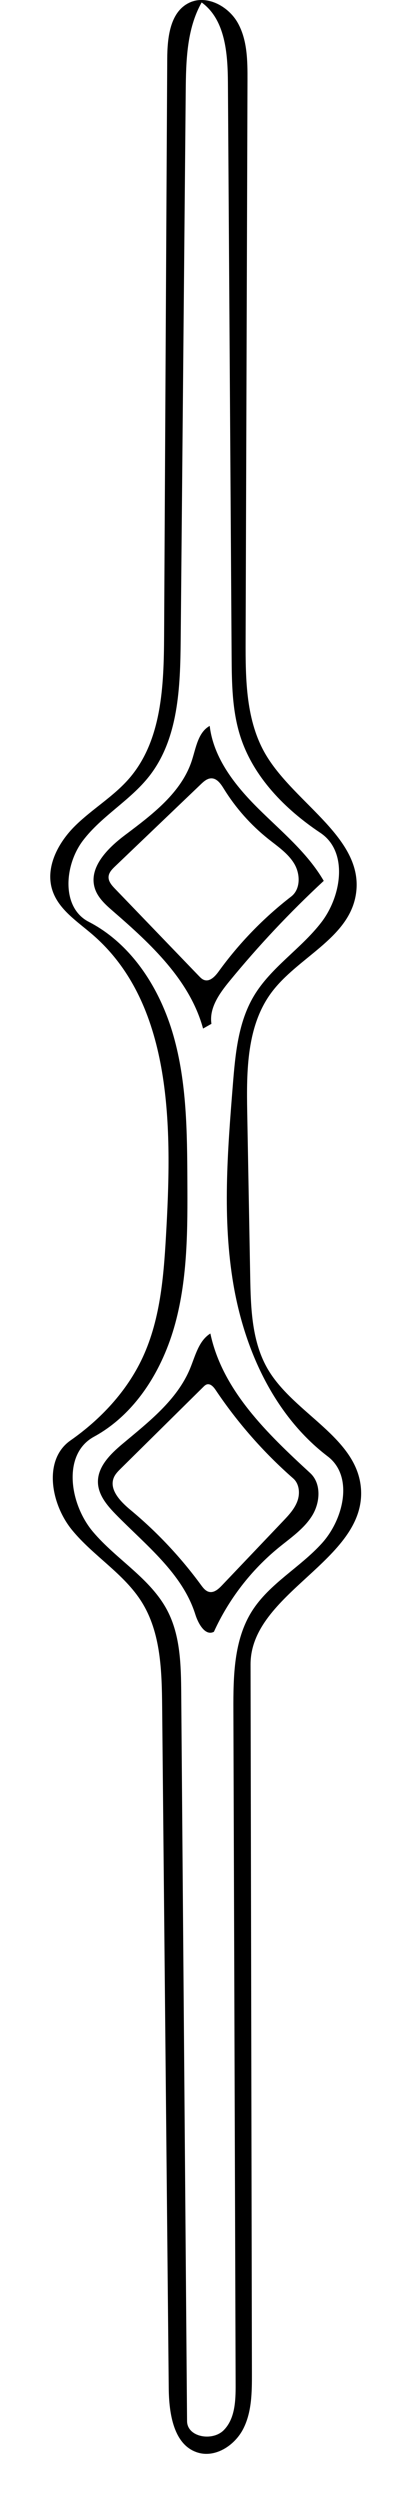 <?xml version="1.0" encoding="utf-8"?>
<!-- Generator: Adobe Illustrator 16.0.0, SVG Export Plug-In . SVG Version: 6.00 Build 0)  -->
<!DOCTYPE svg PUBLIC "-//W3C//DTD SVG 1.1//EN" "http://www.w3.org/Graphics/SVG/1.1/DTD/svg11.dtd">
<svg version="1.1" id="Contours" xmlns="http://www.w3.org/2000/svg" xmlns:xlink="http://www.w3.org/1999/xlink" x="0px" y="0px"
	 width="119.55px" height="748.046px" viewBox="0 0 119.55 748.046" enable-background="new 0 0 119.55 748.046"
	 xml:space="preserve">
<desc  xmlns:shape="http://adobe.com/products/shape">
	<shape:version>1.1.1</shape:version>
	<shape:captureDetail>0.750000</shape:captureDetail>
	<shape:source>2</shape:source>
</desc>
<path d="M56.51,0.913c5.232-2.661,11.903,0.85,14.758,5.979c2.854,5.129,2.907,11.294,2.887,17.164
	c-0.187,55.88-0.374,111.761-0.561,167.642c-0.04,11.731,0.092,24.121,6.094,34.201c8.858,14.877,30.05,25.254,26.849,42.271
	c-2.402,12.771-17.464,18.394-25.212,28.826c-7.396,9.958-7.479,23.374-7.253,35.775c0.298,16.401,0.597,32.802,0.895,49.203
	c0.175,9.603,0.485,19.705,5.417,27.946c7.902,13.203,26.724,20.257,27.778,35.609c1.469,21.393-33.13,31.068-33.089,52.512
	c0.136,70.723,0.271,141.445,0.407,212.168c0.011,5.609-0.032,11.457-2.556,16.467s-8.347,8.838-13.703,7.174
	c-7.201-2.238-8.59-11.664-8.662-19.205c-0.658-67.949-1.315-135.896-1.974-203.846c-0.104-10.797-0.38-22.213-6.082-31.381
	c-5.308-8.535-14.547-13.822-20.913-21.6c-6.367-7.775-8.719-21.039-0.483-26.799c9.047-6.331,16.863-14.662,21.551-24.66
	c5.672-12.097,6.491-25.82,7.219-39.162c1.7-31.194,1.507-67.124-22.142-87.537c-4.571-3.946-10.126-7.472-12.023-13.206
	c-2.267-6.851,1.675-14.301,6.815-19.365c5.141-5.064,11.555-8.779,16.257-14.252c9.732-11.327,10.303-27.639,10.384-42.572
	c0.312-57.556,0.626-115.112,0.938-172.668C50.14,11.311,50.908,3.762,56.51,0.913 M60.417,0.732
	c-4.487,7.954-4.686,17.533-4.769,26.665c-0.502,54.67-1.004,109.34-1.506,164.01c-0.131,14.225-0.641,29.591-9.396,40.802
	c-5.701,7.301-14.3,11.935-19.9,19.313c-5.601,7.378-6.513,20.048,1.722,24.291c12.962,6.678,21.414,20.079,25.407,34.102
	c3.994,14.024,4.095,28.819,4.166,43.4c0.07,14.315,0.115,28.835-3.625,42.653c-3.74,13.818-11.801,27.086-24.372,33.934
	c-9.543,5.195-7.306,20.113-0.303,28.422c7.002,8.309,17.249,13.947,22.291,23.574c3.944,7.529,4.102,16.402,4.169,24.902
	c0.583,72.551,1.165,145.1,1.747,217.65c0.038,4.812,7.599,6.127,10.987,2.709c3.388-3.418,3.582-8.775,3.566-13.588
	c-0.224-67.258-0.447-134.516-0.671-201.773c-0.034-10.221,0.104-21.068,5.562-29.711c5.218-8.26,14.428-13.076,20.975-20.328
	c6.547-7.254,9.507-20.051,1.732-25.971c-15.913-12.114-24.86-31.625-28.243-51.337c-3.382-19.712-1.791-39.897-0.19-59.833
	c0.735-9.158,1.583-18.681,6.282-26.577c5.121-8.605,14.152-14.139,20.25-22.082c6.099-7.944,8.044-21.189-0.29-26.742
	c-10.609-7.069-20.096-16.71-23.992-28.849c-2.49-7.757-2.565-16.053-2.618-24.2c-0.37-57.129-0.74-114.258-1.109-171.387
	C68.232,16.01,67.517,5.884,60.417,0.732z"/>
<path d="M68.742,293.604c-3.017,3.68-6.12,8.041-5.389,12.743c-0.837,0.474-1.674,0.947-2.511,1.421
	c-3.929-14.439-15.603-25.268-26.914-35.064c-2.251-1.949-4.609-4.041-5.508-6.879c-1.968-6.223,3.789-12.002,9.004-15.927
	c8.151-6.134,16.953-12.696,20.082-22.405c1.219-3.781,1.852-8.368,5.327-10.291c1.145,9.694,7.639,17.875,14.57,24.748
	s14.688,13.185,19.597,21.623C86.913,272.923,77.464,282.965,68.742,293.604 M87.248,268.261c2.846-2.196,2.762-6.724,0.92-9.811
	c-1.841-3.087-4.943-5.156-7.756-7.394c-5.27-4.193-9.807-9.305-13.344-15.035c-0.891-1.444-2.026-3.115-3.723-3.124
	c-1.235-0.006-2.26,0.902-3.152,1.755c-8.572,8.194-17.144,16.388-25.715,24.582c-0.904,0.864-1.868,1.851-1.948,3.099
	c-0.091,1.395,0.948,2.579,1.917,3.585c8.383,8.707,16.766,17.413,25.147,26.119c0.469,0.487,0.965,0.991,1.606,1.205
	c1.713,0.569,3.27-1.115,4.328-2.578C71.648,282.209,78.987,274.639,87.248,268.261z"/>
<path d="M29.347,443.656c-0.17-4.738,3.691-8.545,7.325-11.592c7.845-6.574,16.394-13.142,20.293-22.605
	c1.565-3.796,2.577-8.284,6.067-10.448c3.609,17.037,17.094,29.965,29.909,41.756c3.406,3.135,3.012,8.854,0.564,12.781
	c-2.446,3.93-6.415,6.602-10,9.529c-8.282,6.764-14.981,15.455-19.414,25.188c-2.589,1.352-4.689-2.404-5.565-5.189
	c-3.868-12.309-14.822-20.727-23.841-29.951C32.092,450.47,29.481,447.365,29.347,443.656 M84.765,455.197
	c1.705-1.791,3.452-3.648,4.317-5.965c0.866-2.314,0.627-5.23-1.232-6.859c-8.847-7.754-16.677-16.668-23.226-26.442
	c-0.626-0.934-1.567-2.007-2.646-1.688c-0.414,0.122-0.739,0.437-1.046,0.739c-8.238,8.138-16.476,16.275-24.714,24.414
	c-0.814,0.805-1.649,1.637-2.099,2.691c-1.538,3.604,1.957,7.209,4.971,9.713c7.923,6.576,15.032,14.131,21.118,22.436
	c0.664,0.906,1.421,1.893,2.524,2.105c1.453,0.283,2.747-0.885,3.768-1.957C72.589,467.988,78.677,461.593,84.765,455.197z"/>
</svg>
